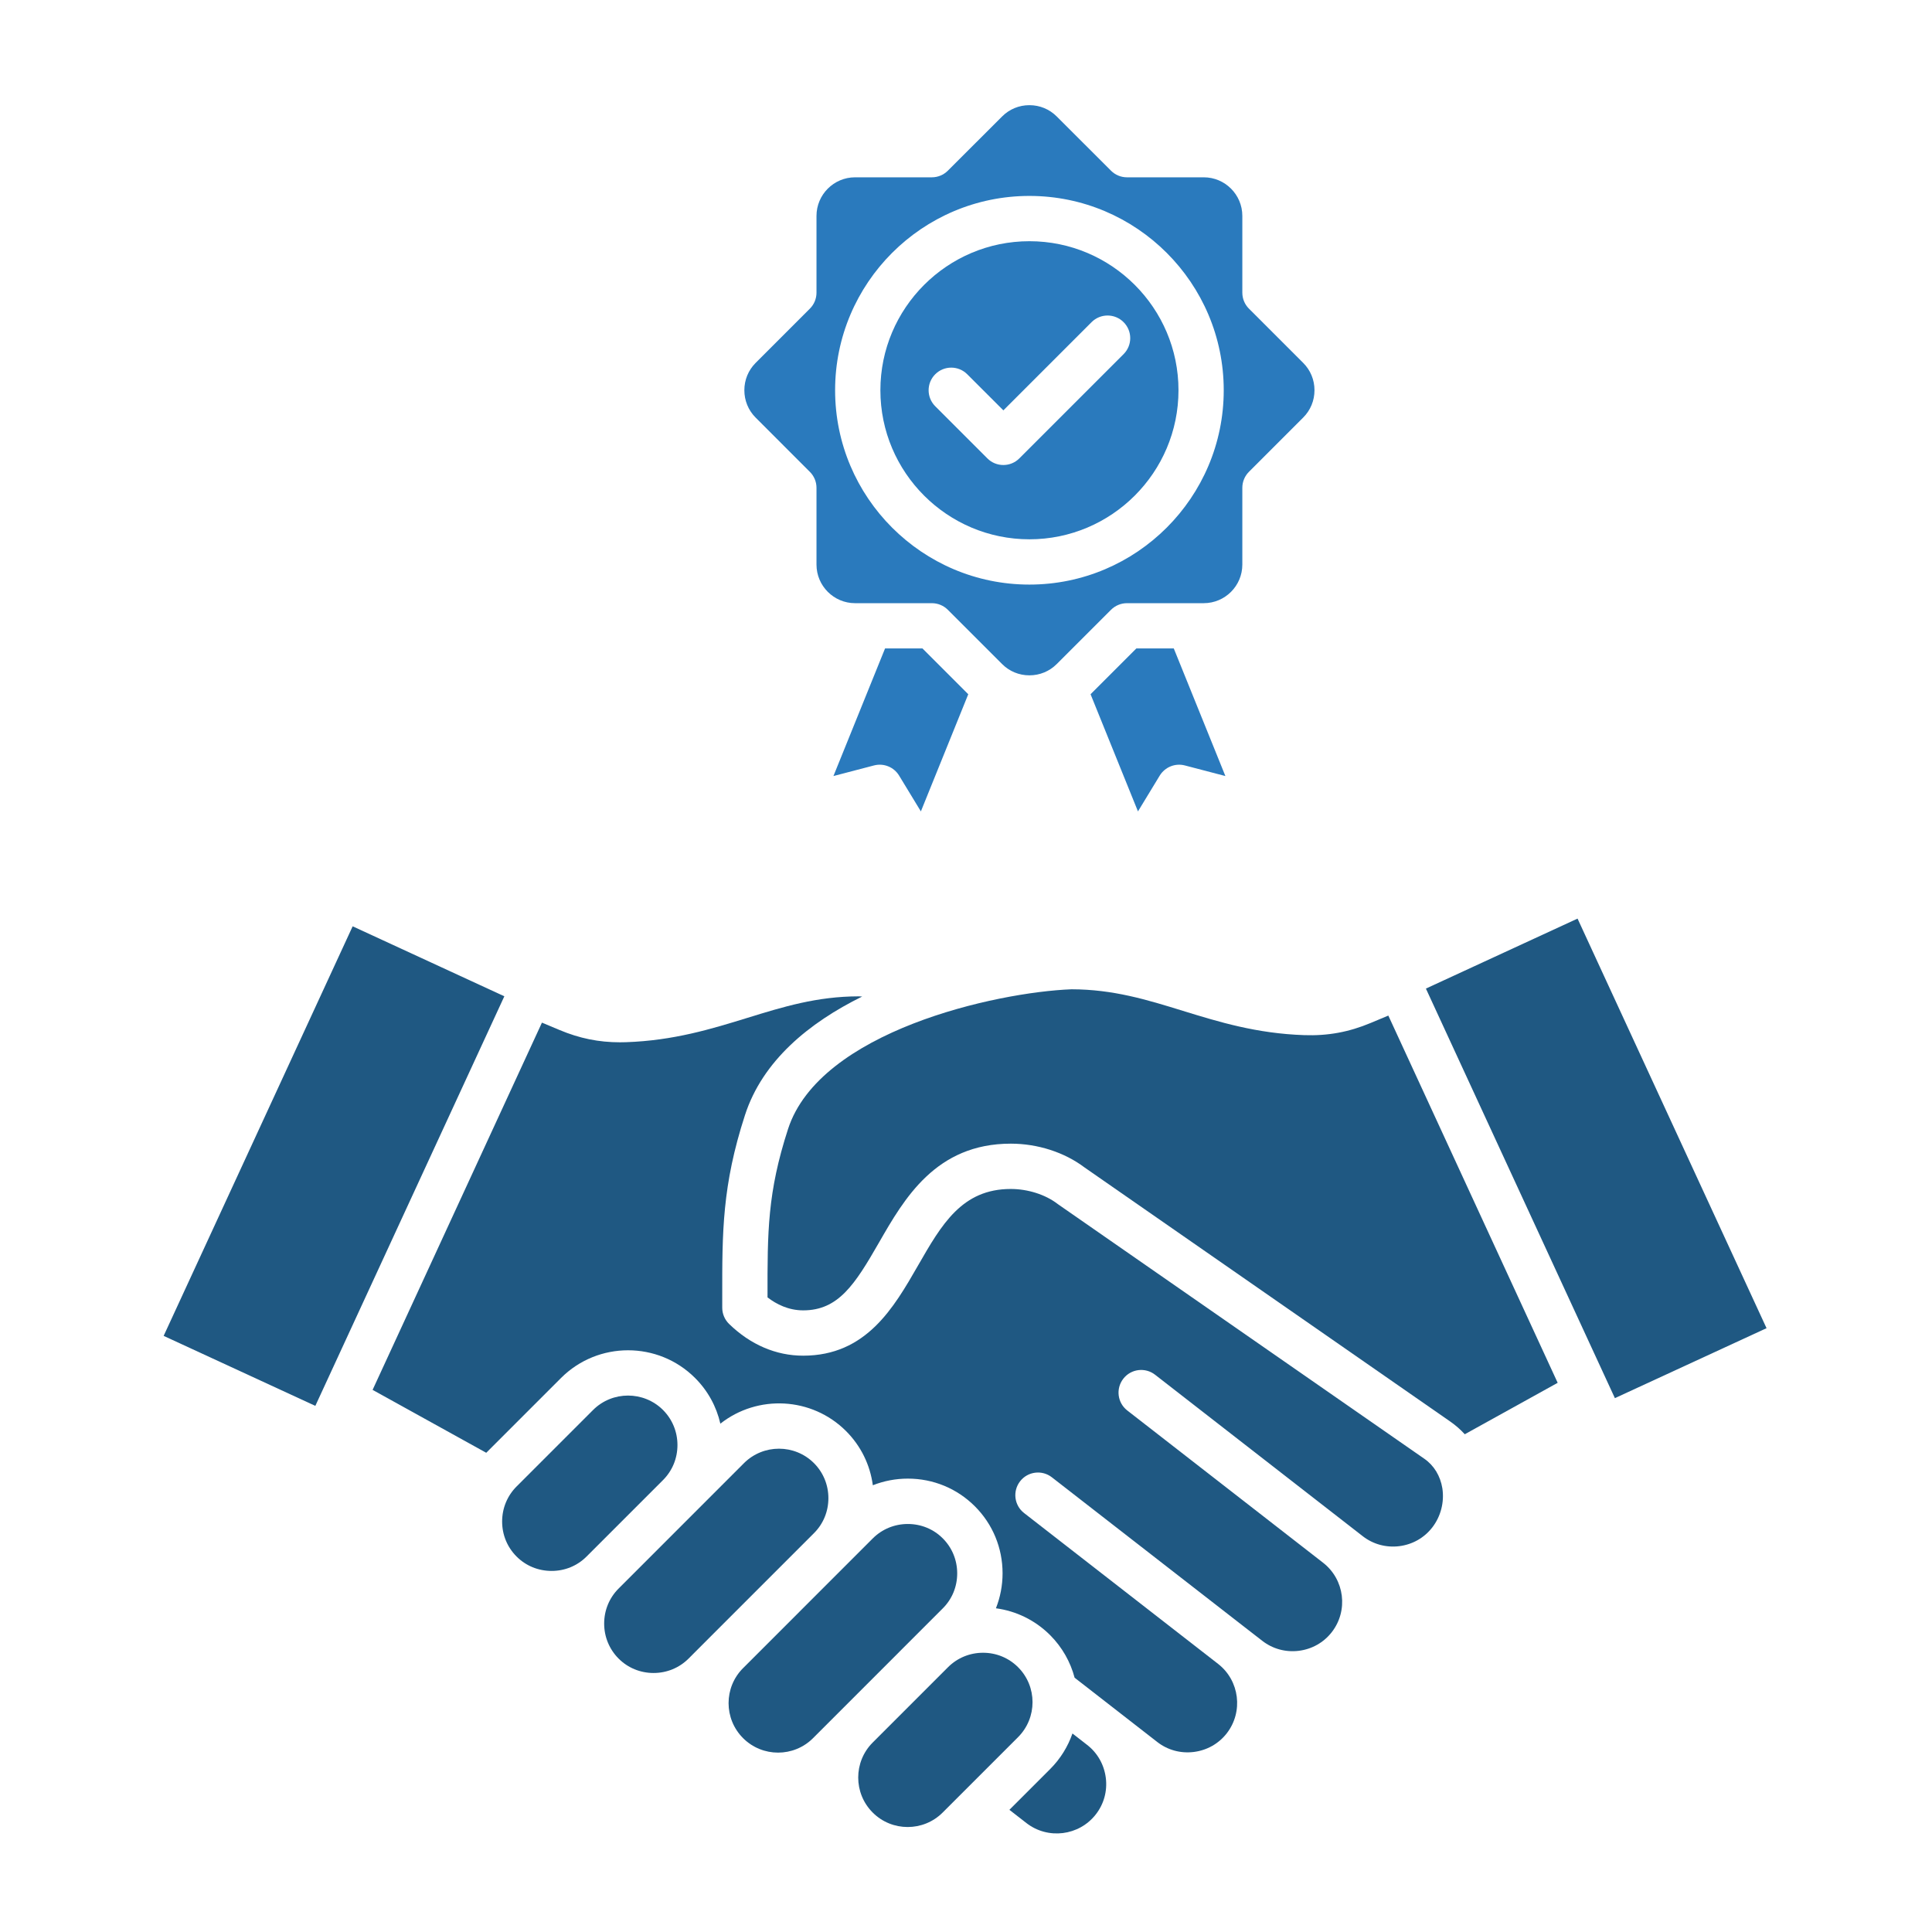 <svg width="112" height="112" viewBox="0 0 112 112" fill="none" xmlns="http://www.w3.org/2000/svg">
<path fill-rule="evenodd" clip-rule="evenodd" d="M51.037 22.623C51.037 27.388 54.913 31.264 59.677 31.264C64.442 31.264 68.318 27.388 68.318 22.623C68.318 17.859 64.442 13.983 59.677 13.983C54.913 13.983 51.037 17.859 51.037 22.623ZM65.135 20.53L59.093 26.572C58.837 26.83 58.5 26.957 58.166 26.957C57.829 26.957 57.494 26.83 57.238 26.572L54.217 23.551C53.705 23.039 53.705 22.208 54.217 21.696C54.729 21.184 55.56 21.184 56.072 21.696L58.166 23.789L63.28 18.675C63.792 18.163 64.623 18.163 65.135 18.675C65.649 19.187 65.649 20.018 65.135 20.53Z" fill="#2A7ABD"/>
<path fill-rule="evenodd" clip-rule="evenodd" d="M70.941 22.623C70.941 28.834 65.888 33.889 59.675 33.889C53.465 33.889 48.412 28.836 48.412 22.623C48.412 16.411 53.465 11.358 59.675 11.358C65.888 11.358 70.941 16.411 70.941 22.623ZM72.019 32.73V28.278C72.019 27.93 72.157 27.595 72.404 27.35L75.55 24.203C75.97 23.783 76.202 23.223 76.202 22.621C76.202 22.022 75.97 21.459 75.55 21.04L72.404 17.894C72.157 17.649 72.019 17.314 72.019 16.966V12.515C72.019 11.283 71.015 10.279 69.784 10.279H65.332C64.984 10.279 64.65 10.141 64.405 9.894L61.257 6.749C60.837 6.329 60.277 6.097 59.675 6.097C59.076 6.097 58.514 6.329 58.096 6.749L54.948 9.894C54.701 10.141 54.368 10.279 54.021 10.279H49.569C48.337 10.279 47.333 11.283 47.333 12.515V16.966C47.333 17.314 47.196 17.649 46.948 17.894L43.801 21.042C43.383 21.462 43.151 22.022 43.151 22.623C43.151 23.223 43.383 23.785 43.801 24.205L46.948 27.353C47.196 27.598 47.333 27.932 47.333 28.28V32.732C47.333 33.963 48.337 34.967 49.569 34.967H54.021C54.368 34.967 54.703 35.105 54.948 35.352L58.096 38.498C58.514 38.918 59.076 39.15 59.675 39.15C60.275 39.15 60.837 38.918 61.257 38.498L64.405 35.352C64.652 35.105 64.984 34.967 65.332 34.967H69.784C71.017 34.965 72.019 33.963 72.019 32.73Z" fill="#2A7ABD"/>
<path fill-rule="evenodd" clip-rule="evenodd" d="M68.045 37.59H65.877L63.221 40.246L65.969 47.038L67.231 44.962C67.533 44.468 68.123 44.227 68.686 44.373L71.037 44.988L68.045 37.59Z" fill="#2A7ABD"/>
<path fill-rule="evenodd" clip-rule="evenodd" d="M53.384 47.038L56.131 40.246L53.476 37.59H51.308L48.315 44.988L50.667 44.373C51.229 44.227 51.82 44.465 52.122 44.962L53.384 47.038Z" fill="#2A7ABD"/>
<path fill-rule="evenodd" clip-rule="evenodd" d="M68.565 58.597C66.496 57.958 64.538 57.354 62.117 57.35C57.718 57.52 47.522 59.785 45.684 65.45C44.488 69.136 44.49 71.407 44.494 75.167V75.211C45.006 75.605 45.706 75.963 46.561 75.963C48.596 75.963 49.554 74.476 50.947 72.048C52.417 69.486 54.248 66.299 58.597 66.299C60.157 66.299 61.712 66.802 62.873 67.679L84.075 82.41C84.385 82.626 84.665 82.871 84.915 83.145L90.3 80.163L80.483 58.874L79.457 59.303C78.197 59.831 76.974 60.056 75.607 60.008C72.838 59.914 70.665 59.244 68.565 58.597Z" fill="#1F5882"/>
<path fill-rule="evenodd" clip-rule="evenodd" d="M82.572 84.567L61.349 69.821C61.333 69.81 61.316 69.799 61.301 69.786C60.596 69.248 59.586 68.926 58.595 68.926C55.766 68.926 54.587 70.98 53.222 73.358C51.813 75.81 50.217 78.59 46.559 78.59C44.99 78.59 43.505 77.954 42.267 76.751C42.013 76.504 41.869 76.164 41.869 75.81V75.171C41.865 71.428 41.862 68.725 43.188 64.641C44.205 61.502 46.892 59.292 49.982 57.77C49.915 57.765 49.847 57.761 49.779 57.759C47.357 57.763 45.4 58.367 43.33 59.006C41.23 59.653 39.058 60.322 36.291 60.417C36.173 60.421 36.057 60.423 35.941 60.423C34.714 60.423 33.594 60.196 32.441 59.712L31.417 59.283L21.6 80.572L28.188 84.219L32.524 79.883C34.666 77.742 38.152 77.742 40.294 79.883C41.033 80.62 41.532 81.535 41.76 82.532C43.914 80.832 47.058 80.975 49.046 82.961C49.904 83.819 50.44 84.914 50.599 86.102C51.236 85.851 51.92 85.717 52.629 85.717C54.099 85.717 55.48 86.288 56.514 87.321C57.549 88.355 58.12 89.736 58.12 91.206C58.12 91.912 57.986 92.597 57.735 93.234C58.886 93.389 59.992 93.907 60.876 94.789C61.583 95.498 62.057 96.353 62.296 97.258L67.089 100.986C67.69 101.454 68.441 101.658 69.206 101.563C69.97 101.467 70.648 101.084 71.116 100.483C72.085 99.234 71.862 97.429 70.615 96.458L59.367 87.712C58.794 87.268 58.691 86.444 59.137 85.87C59.581 85.299 60.406 85.194 60.979 85.641L72.227 94.384L73.177 95.121C73.778 95.589 74.531 95.793 75.294 95.699C76.057 95.603 76.736 95.22 77.204 94.618C78.175 93.369 77.95 91.564 76.698 90.591L65.35 81.767C64.776 81.323 64.674 80.498 65.12 79.925C65.564 79.352 66.389 79.249 66.962 79.695L78.311 88.519L79 89.055C79.601 89.523 80.354 89.727 81.117 89.633C81.881 89.537 82.559 89.154 83.027 88.552C83.523 87.913 83.738 87.084 83.615 86.279C83.499 85.564 83.132 84.956 82.572 84.567Z" fill="#1F5882"/>
<path fill-rule="evenodd" clip-rule="evenodd" d="M82.661 57.309L91.452 53.252L102.408 76.996L93.617 81.052L82.661 57.309Z" fill="#1F5882"/>
<path fill-rule="evenodd" clip-rule="evenodd" d="M64.105 103.064C64.008 102.301 63.626 101.623 63.024 101.155L62.171 100.492C61.908 101.249 61.475 101.96 60.872 102.561L58.516 104.917L59.5 105.683C60.749 106.654 62.556 106.429 63.527 105.18C63.995 104.58 64.201 103.828 64.105 103.064Z" fill="#1F5882"/>
<path fill-rule="evenodd" clip-rule="evenodd" d="M54.648 105.074L59.017 100.706C60.137 99.586 60.137 97.766 59.017 96.648C58.478 96.11 57.759 95.812 56.989 95.812C56.219 95.812 55.499 96.11 54.959 96.648L50.59 101.017C49.472 102.137 49.472 103.954 50.59 105.074C51.708 106.194 53.528 106.194 54.648 105.074Z" fill="#1F5882"/>
<path fill-rule="evenodd" clip-rule="evenodd" d="M48.733 99.162L54.655 93.238C55.195 92.7 55.49 91.98 55.49 91.21C55.49 90.44 55.193 89.72 54.655 89.182C54.117 88.642 53.397 88.347 52.627 88.347C51.857 88.347 51.137 88.644 50.597 89.182L43.076 96.703C41.956 97.821 41.956 99.641 43.076 100.761C44.196 101.881 46.016 101.881 47.134 100.761L48.733 99.162Z" fill="#1F5882"/>
<path fill-rule="evenodd" clip-rule="evenodd" d="M41.219 94.846L47.187 88.878C47.727 88.34 48.023 87.62 48.023 86.85C48.023 86.08 47.725 85.361 47.187 84.82C46.069 83.703 44.249 83.703 43.129 84.82L35.86 92.091C35.32 92.63 35.024 93.352 35.024 94.119C35.024 94.889 35.322 95.609 35.86 96.149C36.398 96.688 37.118 96.985 37.888 96.985C38.658 96.985 39.377 96.688 39.918 96.149L41.219 94.846Z" fill="#1F5882"/>
<path fill-rule="evenodd" clip-rule="evenodd" d="M34.003 90.234L38.437 85.8C38.977 85.26 39.273 84.54 39.273 83.77C39.273 83.001 38.975 82.281 38.437 81.74C37.319 80.623 35.497 80.623 34.379 81.74L29.945 86.174C29.407 86.713 29.109 87.434 29.109 88.204C29.109 88.975 29.407 89.694 29.945 90.232C30.483 90.773 31.205 91.068 31.975 91.068C32.745 91.07 33.465 90.773 34.003 90.234Z" fill="#1F5882"/>
<path fill-rule="evenodd" clip-rule="evenodd" d="M9.487 77.442L20.444 53.699L29.237 57.756L18.28 81.5L9.487 77.442Z" fill="#1F5882"/>
</svg>
